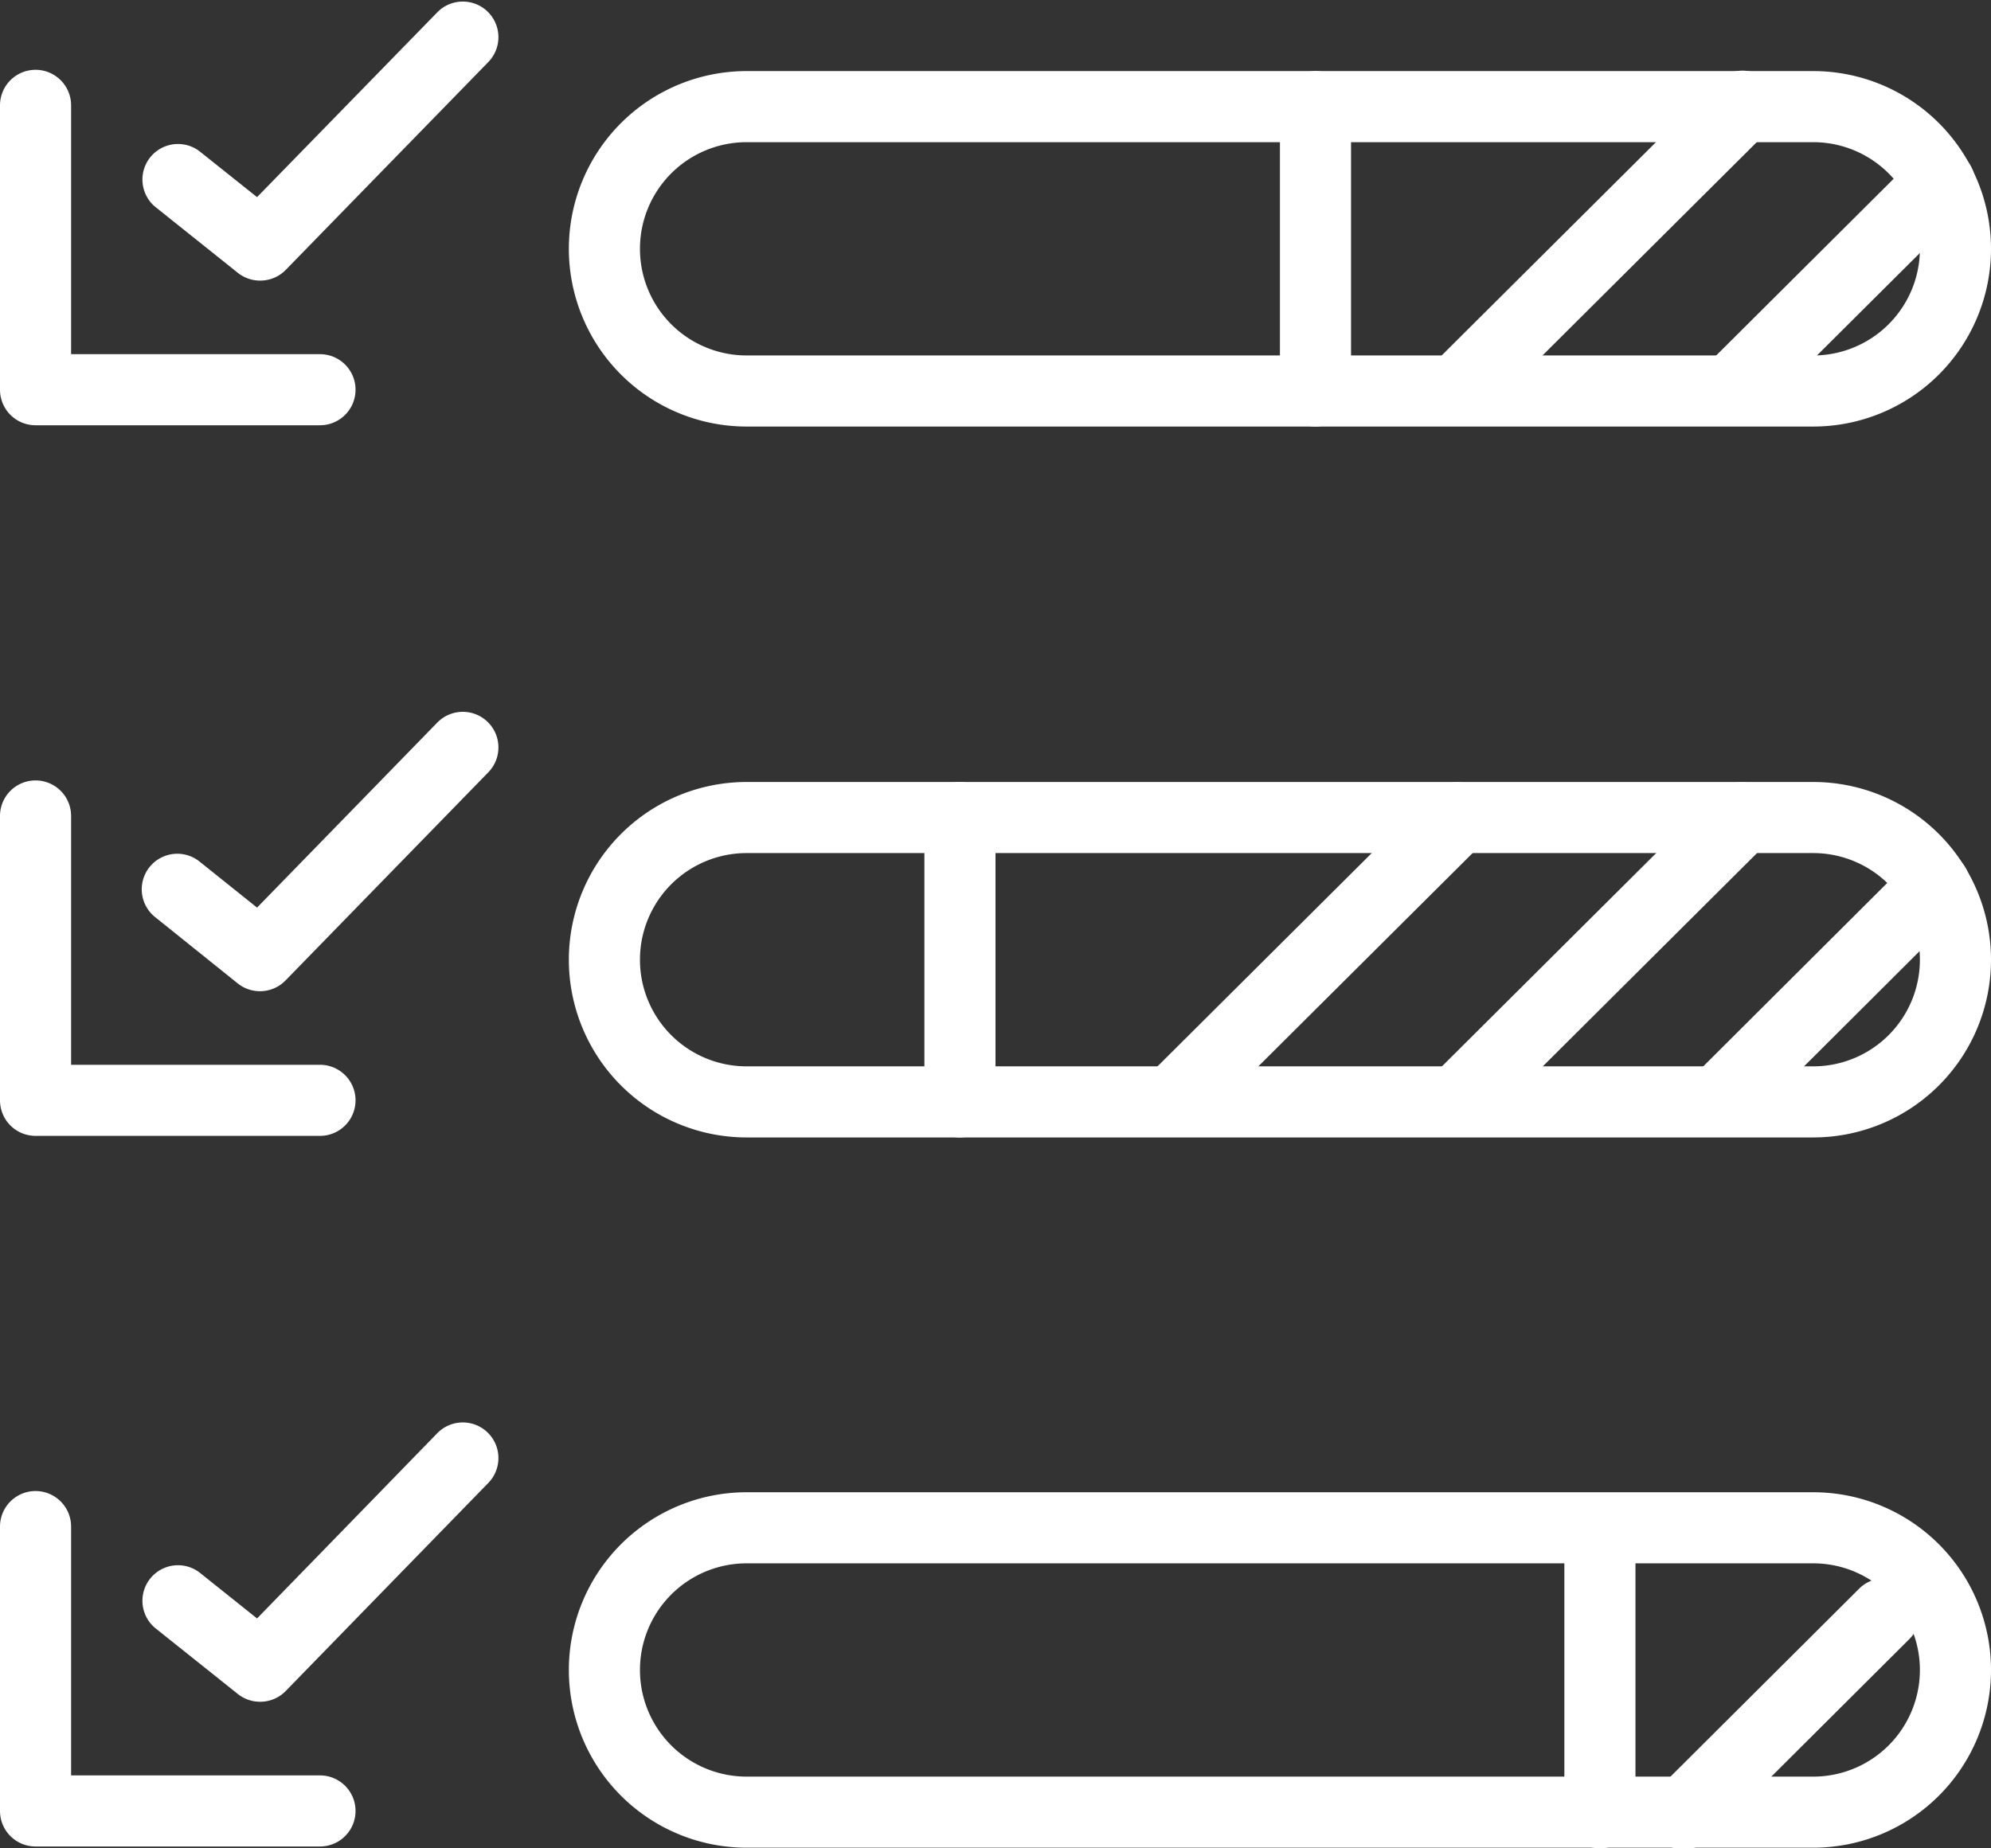 <?xml version="1.0" encoding="UTF-8" standalone="no"?><svg xmlns="http://www.w3.org/2000/svg" xmlns:xlink="http://www.w3.org/1999/xlink" fill="#000000" height="26" preserveAspectRatio="xMidYMid meet" version="1" viewBox="2.0 3.0 28.0 26.0" width="28" zoomAndPan="magnify"><rect x="2.0" y="3.0" width="28.0" height="26.0" fill="#333333" stroke="none"/><g id="change1_1"><path d="M5.657,6.947a.5.5,0,0,1-.312-.109l-1.164-.93a.5.5,0,0,1,.624-.781l.81.646,2.535-2.6a.5.5,0,1,1,.717.7L6.015,6.8A.5.5,0,0,1,5.657,6.947Z" fill="#ffffff"/></g><g id="change1_2"><path d="M6.5,8.982h-4a.5.5,0,0,1-.5-.5v-4a.5.5,0,0,1,1,0v3.5H6.5a.5.5,0,0,1,0,1Z" fill="#ffffff"/></g><g id="change1_3"><path d="M27.5,9h-15a2.5,2.5,0,0,1,0-5h15a2.5,2.5,0,0,1,0,5Zm-15-4a1.5,1.5,0,0,0,0,3h15a1.5,1.5,0,0,0,0-3Z" fill="#ffffff"/></g><g id="change1_4"><path d="M5.657,26.938a.5.5,0,0,1-.312-.109L4.181,25.9a.5.5,0,0,1,.624-.781l.81.647L8.15,23.16a.5.5,0,1,1,.717.7l-2.852,2.93A.5.5,0,0,1,5.657,26.938Z" fill="#ffffff"/></g><g id="change1_5"><path d="M6.5,28.974h-4a.5.5,0,0,1-.5-.5v-4a.5.5,0,0,1,1,0v3.5H6.5a.5.5,0,1,1,0,1Z" fill="#ffffff"/></g><g id="change1_6"><path d="M27.5,28.991h-15a2.5,2.5,0,0,1,0-5h15a2.5,2.5,0,0,1,0,5Zm-15-4a1.5,1.5,0,0,0,0,3h15a1.5,1.5,0,0,0,0-3Z" fill="#ffffff"/></g><g id="change1_7"><path d="M5.657,16.943a.5.5,0,0,1-.313-.109L4.181,15.9a.5.5,0,1,1,.625-.781l.809.648L8.15,13.164a.5.5,0,0,1,.717.7L6.015,16.792A.5.5,0,0,1,5.657,16.943Z" fill="#ffffff"/></g><g id="change1_8"><path d="M6.5,18.978h-4a.5.5,0,0,1-.5-.5v-4a.5.5,0,0,1,1,0v3.5H6.5a.5.5,0,0,1,0,1Z" fill="#ffffff"/></g><g id="change1_9"><path d="M27.5,19h-15a2.5,2.5,0,0,1,0-5h15a2.5,2.5,0,0,1,0,5Zm-15-4a1.5,1.5,0,1,0,0,3h15a1.5,1.5,0,0,0,0-3Z" fill="#ffffff"/></g><g id="change1_10"><path d="M20.5,9a.5.5,0,0,1-.5-.5v-4a.5.5,0,0,1,1,0v4A.5.5,0,0,1,20.5,9Z" fill="#ffffff"/></g><g id="change1_11"><path d="M15.5,19a.5.5,0,0,1-.5-.5v-4a.5.5,0,0,1,1,0v4A.5.5,0,0,1,15.5,19Z" fill="#ffffff"/></g><g id="change1_12"><path d="M24.5,29a.5.5,0,0,1-.5-.5v-4a.5.5,0,0,1,1,0v4A.5.5,0,0,1,24.5,29Z" fill="#ffffff"/></g><g id="change1_13"><path d="M22.5,8.982a.493.493,0,0,1-.354-.147.5.5,0,0,1,0-.707l4-3.982a.5.5,0,1,1,.706.708l-4,3.983A.5.5,0,0,1,22.5,8.982Z" fill="#ffffff"/></g><g id="change1_14"><path d="M18.5,18.986a.493.493,0,0,1-.354-.147.5.5,0,0,1,0-.707l4-3.983a.5.5,0,0,1,.706.709l-4,3.983A.5.5,0,0,1,18.5,18.986Z" fill="#ffffff"/></g><g id="change1_15"><path d="M22.5,18.986a.493.493,0,0,1-.354-.147.5.5,0,0,1,0-.707l4-3.983a.5.5,0,0,1,.706.709l-4,3.983A.5.5,0,0,1,22.5,18.986Z" fill="#ffffff"/></g><g id="change1_16"><path d="M26.17,18.99a.5.5,0,0,1-.353-.854l3.04-3.031a.5.5,0,0,1,.706.709l-3.04,3.031A.5.5,0,0,1,26.17,18.99Z" fill="#ffffff"/></g><g id="change1_17"><path d="M25.677,29.015a.493.493,0,0,1-.354-.148.5.5,0,0,1,0-.707l2.823-2.813a.5.5,0,0,1,.706.709L26.03,28.869A.5.5,0,0,1,25.677,29.015Z" fill="#ffffff"/></g><g id="change1_18"><path d="M26.361,8.982a.493.493,0,0,1-.354-.147.5.5,0,0,1,0-.707l2.912-2.9a.5.5,0,1,1,.705.709l-2.912,2.9A.5.5,0,0,1,26.361,8.982Z" fill="#ffffff"/></g></svg>